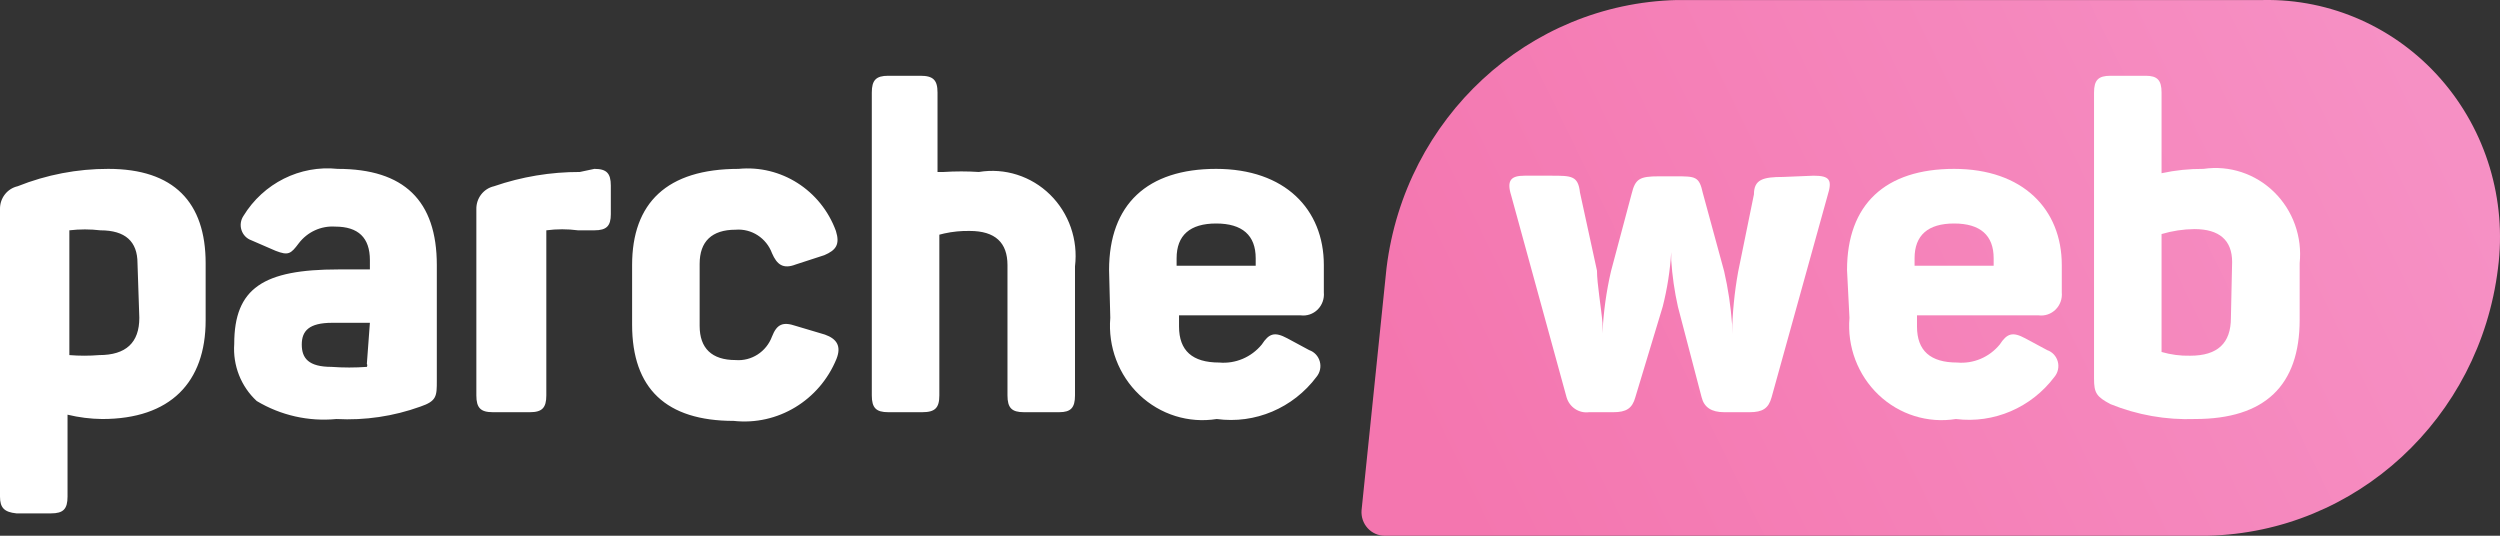 <svg width="140" height="30" viewBox="0 0 140 30" fill="none" xmlns="http://www.w3.org/2000/svg">
<rect x="0" y="0" width="140" height="30" fill="#333333" stroke="none"/>
<path d="M123.637 30H77.541C77.18 30.001 76.834 29.848 76.588 29.577C76.342 29.306 76.218 28.943 76.247 28.575L77.644 15.019C78.67 6.599 85.581 0.213 93.894 0.002H126.737C130.529 -0.071 134.163 1.546 136.69 4.431C139.217 7.316 140.385 11.183 139.888 15.019C138.859 23.432 131.945 29.807 123.637 30Z" fill="url(#paint0_linear_1789_31310)"/>
<path d="M6.065 9.457C9.744 9.457 11.516 11.334 11.516 14.741V17.938C11.516 21.414 9.54 23.465 5.724 23.465C5.07 23.458 4.418 23.376 3.782 23.222V27.81C3.782 28.505 3.544 28.749 2.862 28.749H0.92C0.239 28.679 0 28.436 0 27.81V11.716C-0.014 11.102 0.4 10.563 0.988 10.43C2.606 9.784 4.328 9.453 6.065 9.457ZM46.811 12.933C47.05 13.698 46.811 14.011 46.164 14.289L44.563 14.81C43.847 15.088 43.506 14.81 43.234 14.184C42.918 13.328 42.084 12.789 41.19 12.864C39.861 12.864 39.18 13.524 39.18 14.775V18.251C39.18 19.503 39.861 20.163 41.19 20.163C42.084 20.237 42.918 19.698 43.234 18.842C43.506 18.147 43.847 18.008 44.563 18.251L46.198 18.738C46.879 18.981 47.118 19.398 46.845 20.093C45.893 22.426 43.55 23.841 41.087 23.57C37.306 23.57 35.398 21.762 35.398 18.182V14.845C35.398 11.369 37.34 9.457 41.36 9.457C43.739 9.224 45.974 10.649 46.811 12.933ZM68.104 9.457C71.954 9.457 74.135 11.716 74.135 14.845V16.374C74.168 16.731 74.041 17.084 73.79 17.334C73.538 17.584 73.189 17.704 72.84 17.66H66.026V18.286C66.026 19.642 66.776 20.302 68.275 20.302C69.183 20.383 70.073 20.007 70.659 19.294C71.068 18.668 71.375 18.564 72.09 18.946L73.317 19.607C73.605 19.706 73.827 19.945 73.909 20.244C73.991 20.543 73.922 20.864 73.726 21.102C72.413 22.854 70.281 23.756 68.138 23.465C66.567 23.716 64.97 23.217 63.807 22.112C62.643 21.006 62.042 19.416 62.176 17.799L62.108 15.123C62.108 11.438 64.254 9.457 68.104 9.457ZM18.909 9.457C22.622 9.457 24.462 11.23 24.462 14.845V21.31C24.462 22.179 24.462 22.457 23.542 22.77C22.035 23.314 20.437 23.55 18.84 23.465C17.286 23.616 15.724 23.264 14.377 22.457C13.497 21.646 13.032 20.466 13.117 19.259C13.117 16.131 14.752 15.088 18.943 15.088H20.714V14.567C20.714 13.315 20.067 12.69 18.772 12.69C17.98 12.636 17.214 12.988 16.728 13.628C16.285 14.219 16.149 14.323 15.434 14.045L14.071 13.454C13.812 13.362 13.61 13.152 13.524 12.887C13.437 12.622 13.476 12.331 13.628 12.099C14.749 10.261 16.798 9.236 18.909 9.457ZM33.286 9.457C33.967 9.457 34.206 9.7 34.206 10.396V11.995C34.206 12.655 33.967 12.898 33.286 12.898H32.366C31.778 12.82 31.182 12.82 30.594 12.898V22.144C30.594 22.84 30.356 23.083 29.674 23.083H27.596C26.915 23.083 26.676 22.84 26.676 22.144V11.716C26.662 11.102 27.076 10.563 27.664 10.43C29.212 9.897 30.835 9.627 32.468 9.631L33.286 9.457ZM51.547 4.243C52.262 4.243 52.501 4.486 52.501 5.182V9.631H52.841C53.499 9.588 54.159 9.588 54.817 9.631C56.268 9.39 57.745 9.86 58.804 10.899C59.863 11.939 60.38 13.426 60.2 14.914V22.144C60.2 22.84 59.962 23.083 59.314 23.083H57.338C56.657 23.083 56.419 22.84 56.419 22.144V14.845C56.419 13.593 55.737 12.933 54.306 12.933C53.828 12.923 53.349 12.97 52.882 13.073L52.603 13.142V22.144C52.603 22.84 52.364 23.083 51.649 23.083H49.741C49.06 23.083 48.821 22.84 48.821 22.144V5.182C48.821 4.486 49.06 4.243 49.741 4.243H51.547ZM20.714 18.077H18.602C17.307 18.077 16.899 18.529 16.899 19.294C16.899 20.059 17.273 20.545 18.568 20.545C19.226 20.593 19.886 20.593 20.544 20.545C20.574 20.492 20.574 20.425 20.544 20.372L20.714 18.077ZM3.884 12.898V19.885C4.44 19.931 4.998 19.931 5.554 19.885C7.053 19.885 7.802 19.19 7.802 17.799L7.7 14.741C7.7 13.524 7.019 12.898 5.622 12.898C5.045 12.83 4.461 12.83 3.884 12.898ZM68.104 12.516C66.639 12.516 65.89 13.176 65.89 14.462V14.88H70.319V14.462C70.319 13.176 69.569 12.516 68.104 12.516Z" fill="white"/>
<path d="M101.56 9.839C102.48 9.839 102.616 10.083 102.344 10.952L99.209 22.249C99.039 22.874 98.698 23.083 97.983 23.083H96.552C95.836 23.083 95.428 22.805 95.291 22.249L93.963 17.174C93.771 16.316 93.646 15.444 93.588 14.567V14.115C93.526 15.148 93.366 16.172 93.111 17.174L91.578 22.249C91.407 22.874 91.067 23.083 90.351 23.083H88.989C88.425 23.158 87.89 22.805 87.728 22.249L84.628 10.952C84.355 10.083 84.628 9.839 85.377 9.839H86.876C88.001 9.839 88.375 9.839 88.478 10.778L89.431 15.158C89.431 15.888 89.67 17.243 89.738 18.078V18.668C89.791 17.497 89.951 16.334 90.215 15.192L91.373 10.847C91.578 10.013 91.816 9.874 92.906 9.874H93.826C94.951 9.874 95.155 9.874 95.359 10.813L96.552 15.192C96.775 16.164 96.923 17.152 96.995 18.147V18.703C97.014 17.537 97.128 16.374 97.335 15.227L98.221 10.882C98.221 10.048 98.732 9.909 99.856 9.909L101.56 9.839Z" fill="white"/>
<path d="M103.434 15.123C103.434 11.438 105.58 9.457 109.43 9.457C113.28 9.457 115.46 11.716 115.46 14.845V16.374C115.494 16.731 115.367 17.084 115.115 17.334C114.864 17.584 114.514 17.704 114.166 17.66H107.352V18.286C107.352 19.642 108.102 20.302 109.601 20.302C110.509 20.383 111.399 20.007 111.985 19.294C112.394 18.668 112.701 18.564 113.416 18.947L114.643 19.607C114.931 19.706 115.153 19.945 115.235 20.244C115.317 20.543 115.248 20.864 115.052 21.102C113.752 22.831 111.653 23.73 109.532 23.465C107.961 23.716 106.364 23.218 105.201 22.112C104.037 21.006 103.436 19.416 103.57 17.799L103.434 15.123ZM111.645 14.463C111.645 13.176 110.895 12.516 109.43 12.516C107.965 12.516 107.216 13.176 107.216 14.463V14.88H111.645V14.463Z" fill="white"/>
<path d="M120.161 4.243C120.809 4.243 121.047 4.486 121.047 5.182V9.7C121.82 9.533 122.608 9.452 123.398 9.457C124.843 9.245 126.302 9.725 127.354 10.758C128.406 11.79 128.932 13.259 128.781 14.741V17.904C128.781 21.588 126.839 23.465 122.921 23.465C121.303 23.525 119.69 23.241 118.185 22.631C117.402 22.214 117.266 22.005 117.266 21.206V5.182C117.266 4.486 117.504 4.243 118.185 4.243H120.161ZM124.999 14.671C124.999 13.454 124.284 12.829 122.887 12.829C122.264 12.835 121.645 12.929 121.047 13.107V19.711C121.568 19.862 122.108 19.933 122.649 19.92C124.182 19.92 124.931 19.224 124.931 17.799L124.999 14.671Z" fill="white"/>
<defs>
<linearGradient id="paint0_linear_1789_31310" x1="139.036" y1="11.726" x2="86.107" y2="37.512" gradientUnits="userSpaceOnUse">
<stop stop-color="#f690c4" stop-opacity="1"/>
<stop offset="1" stop-color="#f476af" stop-opacity="1"/>
</linearGradient>
</defs>
</svg>
